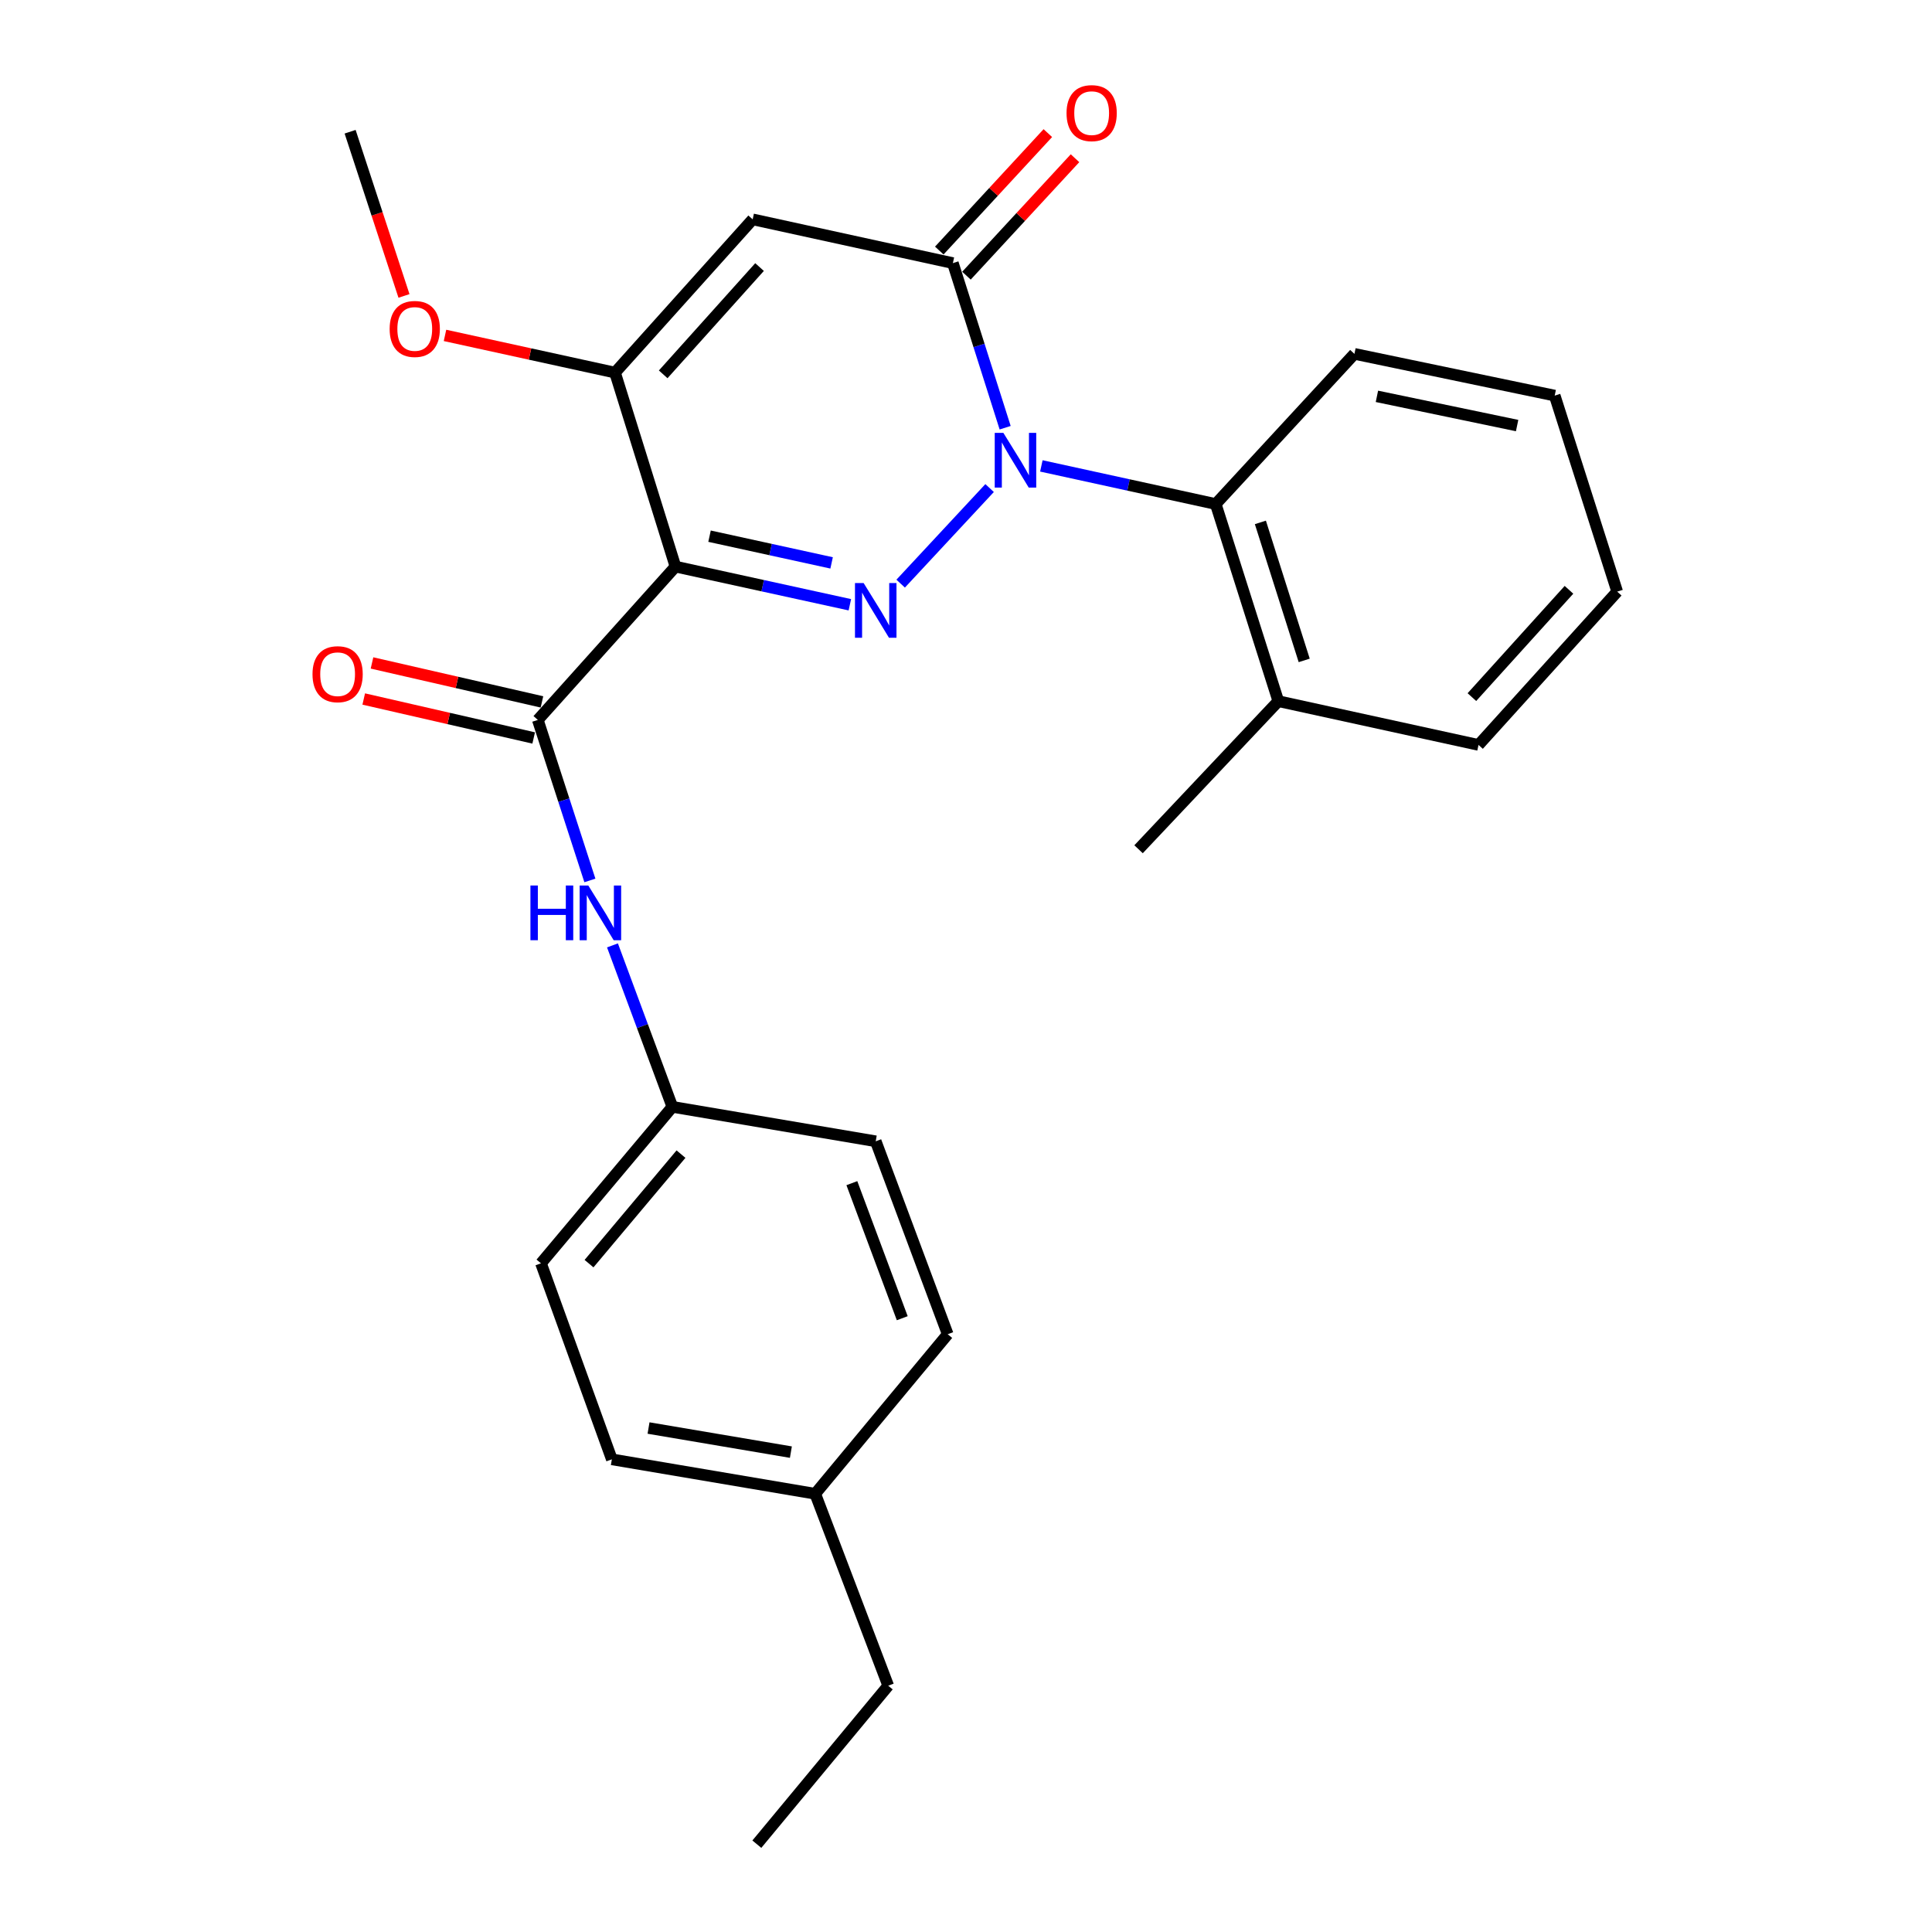 <?xml version='1.0' encoding='iso-8859-1'?>
<svg version='1.1' baseProfile='full'
              xmlns='http://www.w3.org/2000/svg'
                      xmlns:rdkit='http://www.rdkit.org/xml'
                      xmlns:xlink='http://www.w3.org/1999/xlink'
                  xml:space='preserve'
width='1000px' height='1000px' viewBox='0 0 1000 1000'>
<!-- END OF HEADER -->
<rect style='opacity:1.0;fill:#FFFFFF;stroke:none' width='1000' height='1000' x='0' y='0'> </rect>
<path class='bond-0' d='M 512.217,252.619 L 466.18,302.089' style='fill:none;fill-rule:evenodd;stroke:#0000FF;stroke-width:6px;stroke-linecap:butt;stroke-linejoin:miter;stroke-opacity:1' />
<path class='bond-2' d='M 520.264,221.389 L 506.735,178.788' style='fill:none;fill-rule:evenodd;stroke:#0000FF;stroke-width:6px;stroke-linecap:butt;stroke-linejoin:miter;stroke-opacity:1' />
<path class='bond-2' d='M 506.735,178.788 L 493.205,136.188' style='fill:none;fill-rule:evenodd;stroke:#000000;stroke-width:6px;stroke-linecap:butt;stroke-linejoin:miter;stroke-opacity:1' />
<path class='bond-6' d='M 539.004,241.154 L 584.13,251.02' style='fill:none;fill-rule:evenodd;stroke:#0000FF;stroke-width:6px;stroke-linecap:butt;stroke-linejoin:miter;stroke-opacity:1' />
<path class='bond-6' d='M 584.13,251.02 L 629.256,260.887' style='fill:none;fill-rule:evenodd;stroke:#000000;stroke-width:6px;stroke-linecap:butt;stroke-linejoin:miter;stroke-opacity:1' />
<path class='bond-1' d='M 439.884,313.023 L 394.753,303.147' style='fill:none;fill-rule:evenodd;stroke:#0000FF;stroke-width:6px;stroke-linecap:butt;stroke-linejoin:miter;stroke-opacity:1' />
<path class='bond-1' d='M 394.753,303.147 L 349.622,293.272' style='fill:none;fill-rule:evenodd;stroke:#000000;stroke-width:6px;stroke-linecap:butt;stroke-linejoin:miter;stroke-opacity:1' />
<path class='bond-1' d='M 430.439,291.353 L 398.847,284.44' style='fill:none;fill-rule:evenodd;stroke:#0000FF;stroke-width:6px;stroke-linecap:butt;stroke-linejoin:miter;stroke-opacity:1' />
<path class='bond-1' d='M 398.847,284.44 L 367.255,277.527' style='fill:none;fill-rule:evenodd;stroke:#000000;stroke-width:6px;stroke-linecap:butt;stroke-linejoin:miter;stroke-opacity:1' />
<path class='bond-5' d='M 349.622,293.272 L 278.373,372.638' style='fill:none;fill-rule:evenodd;stroke:#000000;stroke-width:6px;stroke-linecap:butt;stroke-linejoin:miter;stroke-opacity:1' />
<path class='bond-26' d='M 349.622,293.272 L 318.333,192.861' style='fill:none;fill-rule:evenodd;stroke:#000000;stroke-width:6px;stroke-linecap:butt;stroke-linejoin:miter;stroke-opacity:1' />
<path class='bond-3' d='M 493.205,136.188 L 389.582,113.537' style='fill:none;fill-rule:evenodd;stroke:#000000;stroke-width:6px;stroke-linecap:butt;stroke-linejoin:miter;stroke-opacity:1' />
<path class='bond-8' d='M 500.236,142.687 L 528.331,112.292' style='fill:none;fill-rule:evenodd;stroke:#000000;stroke-width:6px;stroke-linecap:butt;stroke-linejoin:miter;stroke-opacity:1' />
<path class='bond-8' d='M 528.331,112.292 L 556.425,81.897' style='fill:none;fill-rule:evenodd;stroke:#FF0000;stroke-width:6px;stroke-linecap:butt;stroke-linejoin:miter;stroke-opacity:1' />
<path class='bond-8' d='M 486.174,129.688 L 514.268,99.293' style='fill:none;fill-rule:evenodd;stroke:#000000;stroke-width:6px;stroke-linecap:butt;stroke-linejoin:miter;stroke-opacity:1' />
<path class='bond-8' d='M 514.268,99.293 L 542.362,68.898' style='fill:none;fill-rule:evenodd;stroke:#FF0000;stroke-width:6px;stroke-linecap:butt;stroke-linejoin:miter;stroke-opacity:1' />
<path class='bond-4' d='M 389.582,113.537 L 318.333,192.861' style='fill:none;fill-rule:evenodd;stroke:#000000;stroke-width:6px;stroke-linecap:butt;stroke-linejoin:miter;stroke-opacity:1' />
<path class='bond-4' d='M 393.141,138.232 L 343.267,193.759' style='fill:none;fill-rule:evenodd;stroke:#000000;stroke-width:6px;stroke-linecap:butt;stroke-linejoin:miter;stroke-opacity:1' />
<path class='bond-12' d='M 318.333,192.861 L 274.331,183.233' style='fill:none;fill-rule:evenodd;stroke:#000000;stroke-width:6px;stroke-linecap:butt;stroke-linejoin:miter;stroke-opacity:1' />
<path class='bond-12' d='M 274.331,183.233 L 230.33,173.604' style='fill:none;fill-rule:evenodd;stroke:#FF0000;stroke-width:6px;stroke-linecap:butt;stroke-linejoin:miter;stroke-opacity:1' />
<path class='bond-7' d='M 278.373,372.638 L 291.848,414.174' style='fill:none;fill-rule:evenodd;stroke:#000000;stroke-width:6px;stroke-linecap:butt;stroke-linejoin:miter;stroke-opacity:1' />
<path class='bond-7' d='M 291.848,414.174 L 305.323,455.711' style='fill:none;fill-rule:evenodd;stroke:#0000FF;stroke-width:6px;stroke-linecap:butt;stroke-linejoin:miter;stroke-opacity:1' />
<path class='bond-9' d='M 280.513,363.305 L 236.53,353.222' style='fill:none;fill-rule:evenodd;stroke:#000000;stroke-width:6px;stroke-linecap:butt;stroke-linejoin:miter;stroke-opacity:1' />
<path class='bond-9' d='M 236.53,353.222 L 192.547,343.138' style='fill:none;fill-rule:evenodd;stroke:#FF0000;stroke-width:6px;stroke-linecap:butt;stroke-linejoin:miter;stroke-opacity:1' />
<path class='bond-9' d='M 276.233,381.971 L 232.25,371.887' style='fill:none;fill-rule:evenodd;stroke:#000000;stroke-width:6px;stroke-linecap:butt;stroke-linejoin:miter;stroke-opacity:1' />
<path class='bond-9' d='M 232.25,371.887 L 188.268,361.804' style='fill:none;fill-rule:evenodd;stroke:#FF0000;stroke-width:6px;stroke-linecap:butt;stroke-linejoin:miter;stroke-opacity:1' />
<path class='bond-10' d='M 629.256,260.887 L 661.662,362.925' style='fill:none;fill-rule:evenodd;stroke:#000000;stroke-width:6px;stroke-linecap:butt;stroke-linejoin:miter;stroke-opacity:1' />
<path class='bond-10' d='M 652.368,270.396 L 675.053,341.822' style='fill:none;fill-rule:evenodd;stroke:#000000;stroke-width:6px;stroke-linecap:butt;stroke-linejoin:miter;stroke-opacity:1' />
<path class='bond-18' d='M 629.256,260.887 L 701.047,183.158' style='fill:none;fill-rule:evenodd;stroke:#000000;stroke-width:6px;stroke-linecap:butt;stroke-linejoin:miter;stroke-opacity:1' />
<path class='bond-11' d='M 317.014,489.332 L 332.515,531.119' style='fill:none;fill-rule:evenodd;stroke:#0000FF;stroke-width:6px;stroke-linecap:butt;stroke-linejoin:miter;stroke-opacity:1' />
<path class='bond-11' d='M 332.515,531.119 L 348.015,572.905' style='fill:none;fill-rule:evenodd;stroke:#000000;stroke-width:6px;stroke-linecap:butt;stroke-linejoin:miter;stroke-opacity:1' />
<path class='bond-19' d='M 661.662,362.925 L 589.317,439.568' style='fill:none;fill-rule:evenodd;stroke:#000000;stroke-width:6px;stroke-linecap:butt;stroke-linejoin:miter;stroke-opacity:1' />
<path class='bond-20' d='M 661.662,362.925 L 765.285,385.575' style='fill:none;fill-rule:evenodd;stroke:#000000;stroke-width:6px;stroke-linecap:butt;stroke-linejoin:miter;stroke-opacity:1' />
<path class='bond-14' d='M 348.015,572.905 L 453.277,590.726' style='fill:none;fill-rule:evenodd;stroke:#000000;stroke-width:6px;stroke-linecap:butt;stroke-linejoin:miter;stroke-opacity:1' />
<path class='bond-15' d='M 348.015,572.905 L 280.011,653.889' style='fill:none;fill-rule:evenodd;stroke:#000000;stroke-width:6px;stroke-linecap:butt;stroke-linejoin:miter;stroke-opacity:1' />
<path class='bond-15' d='M 352.48,597.368 L 304.877,654.056' style='fill:none;fill-rule:evenodd;stroke:#000000;stroke-width:6px;stroke-linecap:butt;stroke-linejoin:miter;stroke-opacity:1' />
<path class='bond-22' d='M 209.1,153.175 L 195.159,110.679' style='fill:none;fill-rule:evenodd;stroke:#FF0000;stroke-width:6px;stroke-linecap:butt;stroke-linejoin:miter;stroke-opacity:1' />
<path class='bond-22' d='M 195.159,110.679 L 181.218,68.183' style='fill:none;fill-rule:evenodd;stroke:#000000;stroke-width:6px;stroke-linecap:butt;stroke-linejoin:miter;stroke-opacity:1' />
<path class='bond-13' d='M 421.956,773.173 L 316.694,755.353' style='fill:none;fill-rule:evenodd;stroke:#000000;stroke-width:6px;stroke-linecap:butt;stroke-linejoin:miter;stroke-opacity:1' />
<path class='bond-13' d='M 409.363,751.618 L 335.68,739.144' style='fill:none;fill-rule:evenodd;stroke:#000000;stroke-width:6px;stroke-linecap:butt;stroke-linejoin:miter;stroke-opacity:1' />
<path class='bond-21' d='M 421.956,773.173 L 459.746,872.519' style='fill:none;fill-rule:evenodd;stroke:#000000;stroke-width:6px;stroke-linecap:butt;stroke-linejoin:miter;stroke-opacity:1' />
<path class='bond-28' d='M 421.956,773.173 L 490.535,690.593' style='fill:none;fill-rule:evenodd;stroke:#000000;stroke-width:6px;stroke-linecap:butt;stroke-linejoin:miter;stroke-opacity:1' />
<path class='bond-16' d='M 453.277,590.726 L 490.535,690.593' style='fill:none;fill-rule:evenodd;stroke:#000000;stroke-width:6px;stroke-linecap:butt;stroke-linejoin:miter;stroke-opacity:1' />
<path class='bond-16' d='M 440.924,612.399 L 467.004,682.307' style='fill:none;fill-rule:evenodd;stroke:#000000;stroke-width:6px;stroke-linecap:butt;stroke-linejoin:miter;stroke-opacity:1' />
<path class='bond-17' d='M 280.011,653.889 L 316.694,755.353' style='fill:none;fill-rule:evenodd;stroke:#000000;stroke-width:6px;stroke-linecap:butt;stroke-linejoin:miter;stroke-opacity:1' />
<path class='bond-23' d='M 701.047,183.158 L 804.713,204.766' style='fill:none;fill-rule:evenodd;stroke:#000000;stroke-width:6px;stroke-linecap:butt;stroke-linejoin:miter;stroke-opacity:1' />
<path class='bond-23' d='M 712.69,205.147 L 785.256,220.272' style='fill:none;fill-rule:evenodd;stroke:#000000;stroke-width:6px;stroke-linecap:butt;stroke-linejoin:miter;stroke-opacity:1' />
<path class='bond-27' d='M 765.285,385.575 L 837.066,306.23' style='fill:none;fill-rule:evenodd;stroke:#000000;stroke-width:6px;stroke-linecap:butt;stroke-linejoin:miter;stroke-opacity:1' />
<path class='bond-27' d='M 761.851,360.826 L 812.098,305.284' style='fill:none;fill-rule:evenodd;stroke:#000000;stroke-width:6px;stroke-linecap:butt;stroke-linejoin:miter;stroke-opacity:1' />
<path class='bond-24' d='M 459.746,872.519 L 391.741,954.545' style='fill:none;fill-rule:evenodd;stroke:#000000;stroke-width:6px;stroke-linecap:butt;stroke-linejoin:miter;stroke-opacity:1' />
<path class='bond-25' d='M 804.713,204.766 L 837.066,306.23' style='fill:none;fill-rule:evenodd;stroke:#000000;stroke-width:6px;stroke-linecap:butt;stroke-linejoin:miter;stroke-opacity:1' />
<path  class='atom-0' d='M 519.351 224.066
L 528.631 239.066
Q 529.551 240.546, 531.031 243.226
Q 532.511 245.906, 532.591 246.066
L 532.591 224.066
L 536.351 224.066
L 536.351 252.386
L 532.471 252.386
L 522.511 235.986
Q 521.351 234.066, 520.111 231.866
Q 518.911 229.666, 518.551 228.986
L 518.551 252.386
L 514.871 252.386
L 514.871 224.066
L 519.351 224.066
' fill='#0000FF'/>
<path  class='atom-1' d='M 447.017 301.794
L 456.297 316.794
Q 457.217 318.274, 458.697 320.954
Q 460.177 323.634, 460.257 323.794
L 460.257 301.794
L 464.017 301.794
L 464.017 330.114
L 460.137 330.114
L 450.177 313.714
Q 449.017 311.794, 447.777 309.594
Q 446.577 307.394, 446.217 306.714
L 446.217 330.114
L 442.537 330.114
L 442.537 301.794
L 447.017 301.794
' fill='#0000FF'/>
<path  class='atom-8' d='M 274.548 458.335
L 278.388 458.335
L 278.388 470.375
L 292.868 470.375
L 292.868 458.335
L 296.708 458.335
L 296.708 486.655
L 292.868 486.655
L 292.868 473.575
L 278.388 473.575
L 278.388 486.655
L 274.548 486.655
L 274.548 458.335
' fill='#0000FF'/>
<path  class='atom-8' d='M 304.508 458.335
L 313.788 473.335
Q 314.708 474.815, 316.188 477.495
Q 317.668 480.175, 317.748 480.335
L 317.748 458.335
L 321.508 458.335
L 321.508 486.655
L 317.628 486.655
L 307.668 470.255
Q 306.508 468.335, 305.268 466.135
Q 304.068 463.935, 303.708 463.255
L 303.708 486.655
L 300.028 486.655
L 300.028 458.335
L 304.508 458.335
' fill='#0000FF'/>
<path  class='atom-9' d='M 552.039 58.55
Q 552.039 51.75, 555.399 47.95
Q 558.759 44.15, 565.039 44.15
Q 571.319 44.15, 574.679 47.95
Q 578.039 51.75, 578.039 58.55
Q 578.039 65.43, 574.639 69.35
Q 571.239 73.23, 565.039 73.23
Q 558.799 73.23, 555.399 69.35
Q 552.039 65.47, 552.039 58.55
M 565.039 70.03
Q 569.359 70.03, 571.679 67.15
Q 574.039 64.23, 574.039 58.55
Q 574.039 52.99, 571.679 50.19
Q 569.359 47.35, 565.039 47.35
Q 560.719 47.35, 558.359 50.15
Q 556.039 52.95, 556.039 58.55
Q 556.039 64.27, 558.359 67.15
Q 560.719 70.03, 565.039 70.03
' fill='#FF0000'/>
<path  class='atom-10' d='M 161.75 348.961
Q 161.75 342.161, 165.11 338.361
Q 168.47 334.561, 174.75 334.561
Q 181.03 334.561, 184.39 338.361
Q 187.75 342.161, 187.75 348.961
Q 187.75 355.841, 184.35 359.761
Q 180.95 363.641, 174.75 363.641
Q 168.51 363.641, 165.11 359.761
Q 161.75 355.881, 161.75 348.961
M 174.75 360.441
Q 179.07 360.441, 181.39 357.561
Q 183.75 354.641, 183.75 348.961
Q 183.75 343.401, 181.39 340.601
Q 179.07 337.761, 174.75 337.761
Q 170.43 337.761, 168.07 340.561
Q 165.75 343.361, 165.75 348.961
Q 165.75 354.681, 168.07 357.561
Q 170.43 360.441, 174.75 360.441
' fill='#FF0000'/>
<path  class='atom-13' d='M 201.678 170.259
Q 201.678 163.459, 205.038 159.659
Q 208.398 155.859, 214.678 155.859
Q 220.958 155.859, 224.318 159.659
Q 227.678 163.459, 227.678 170.259
Q 227.678 177.139, 224.278 181.059
Q 220.878 184.939, 214.678 184.939
Q 208.438 184.939, 205.038 181.059
Q 201.678 177.179, 201.678 170.259
M 214.678 181.739
Q 218.998 181.739, 221.318 178.859
Q 223.678 175.939, 223.678 170.259
Q 223.678 164.699, 221.318 161.899
Q 218.998 159.059, 214.678 159.059
Q 210.358 159.059, 207.998 161.859
Q 205.678 164.659, 205.678 170.259
Q 205.678 175.979, 207.998 178.859
Q 210.358 181.739, 214.678 181.739
' fill='#FF0000'/>
</svg>
